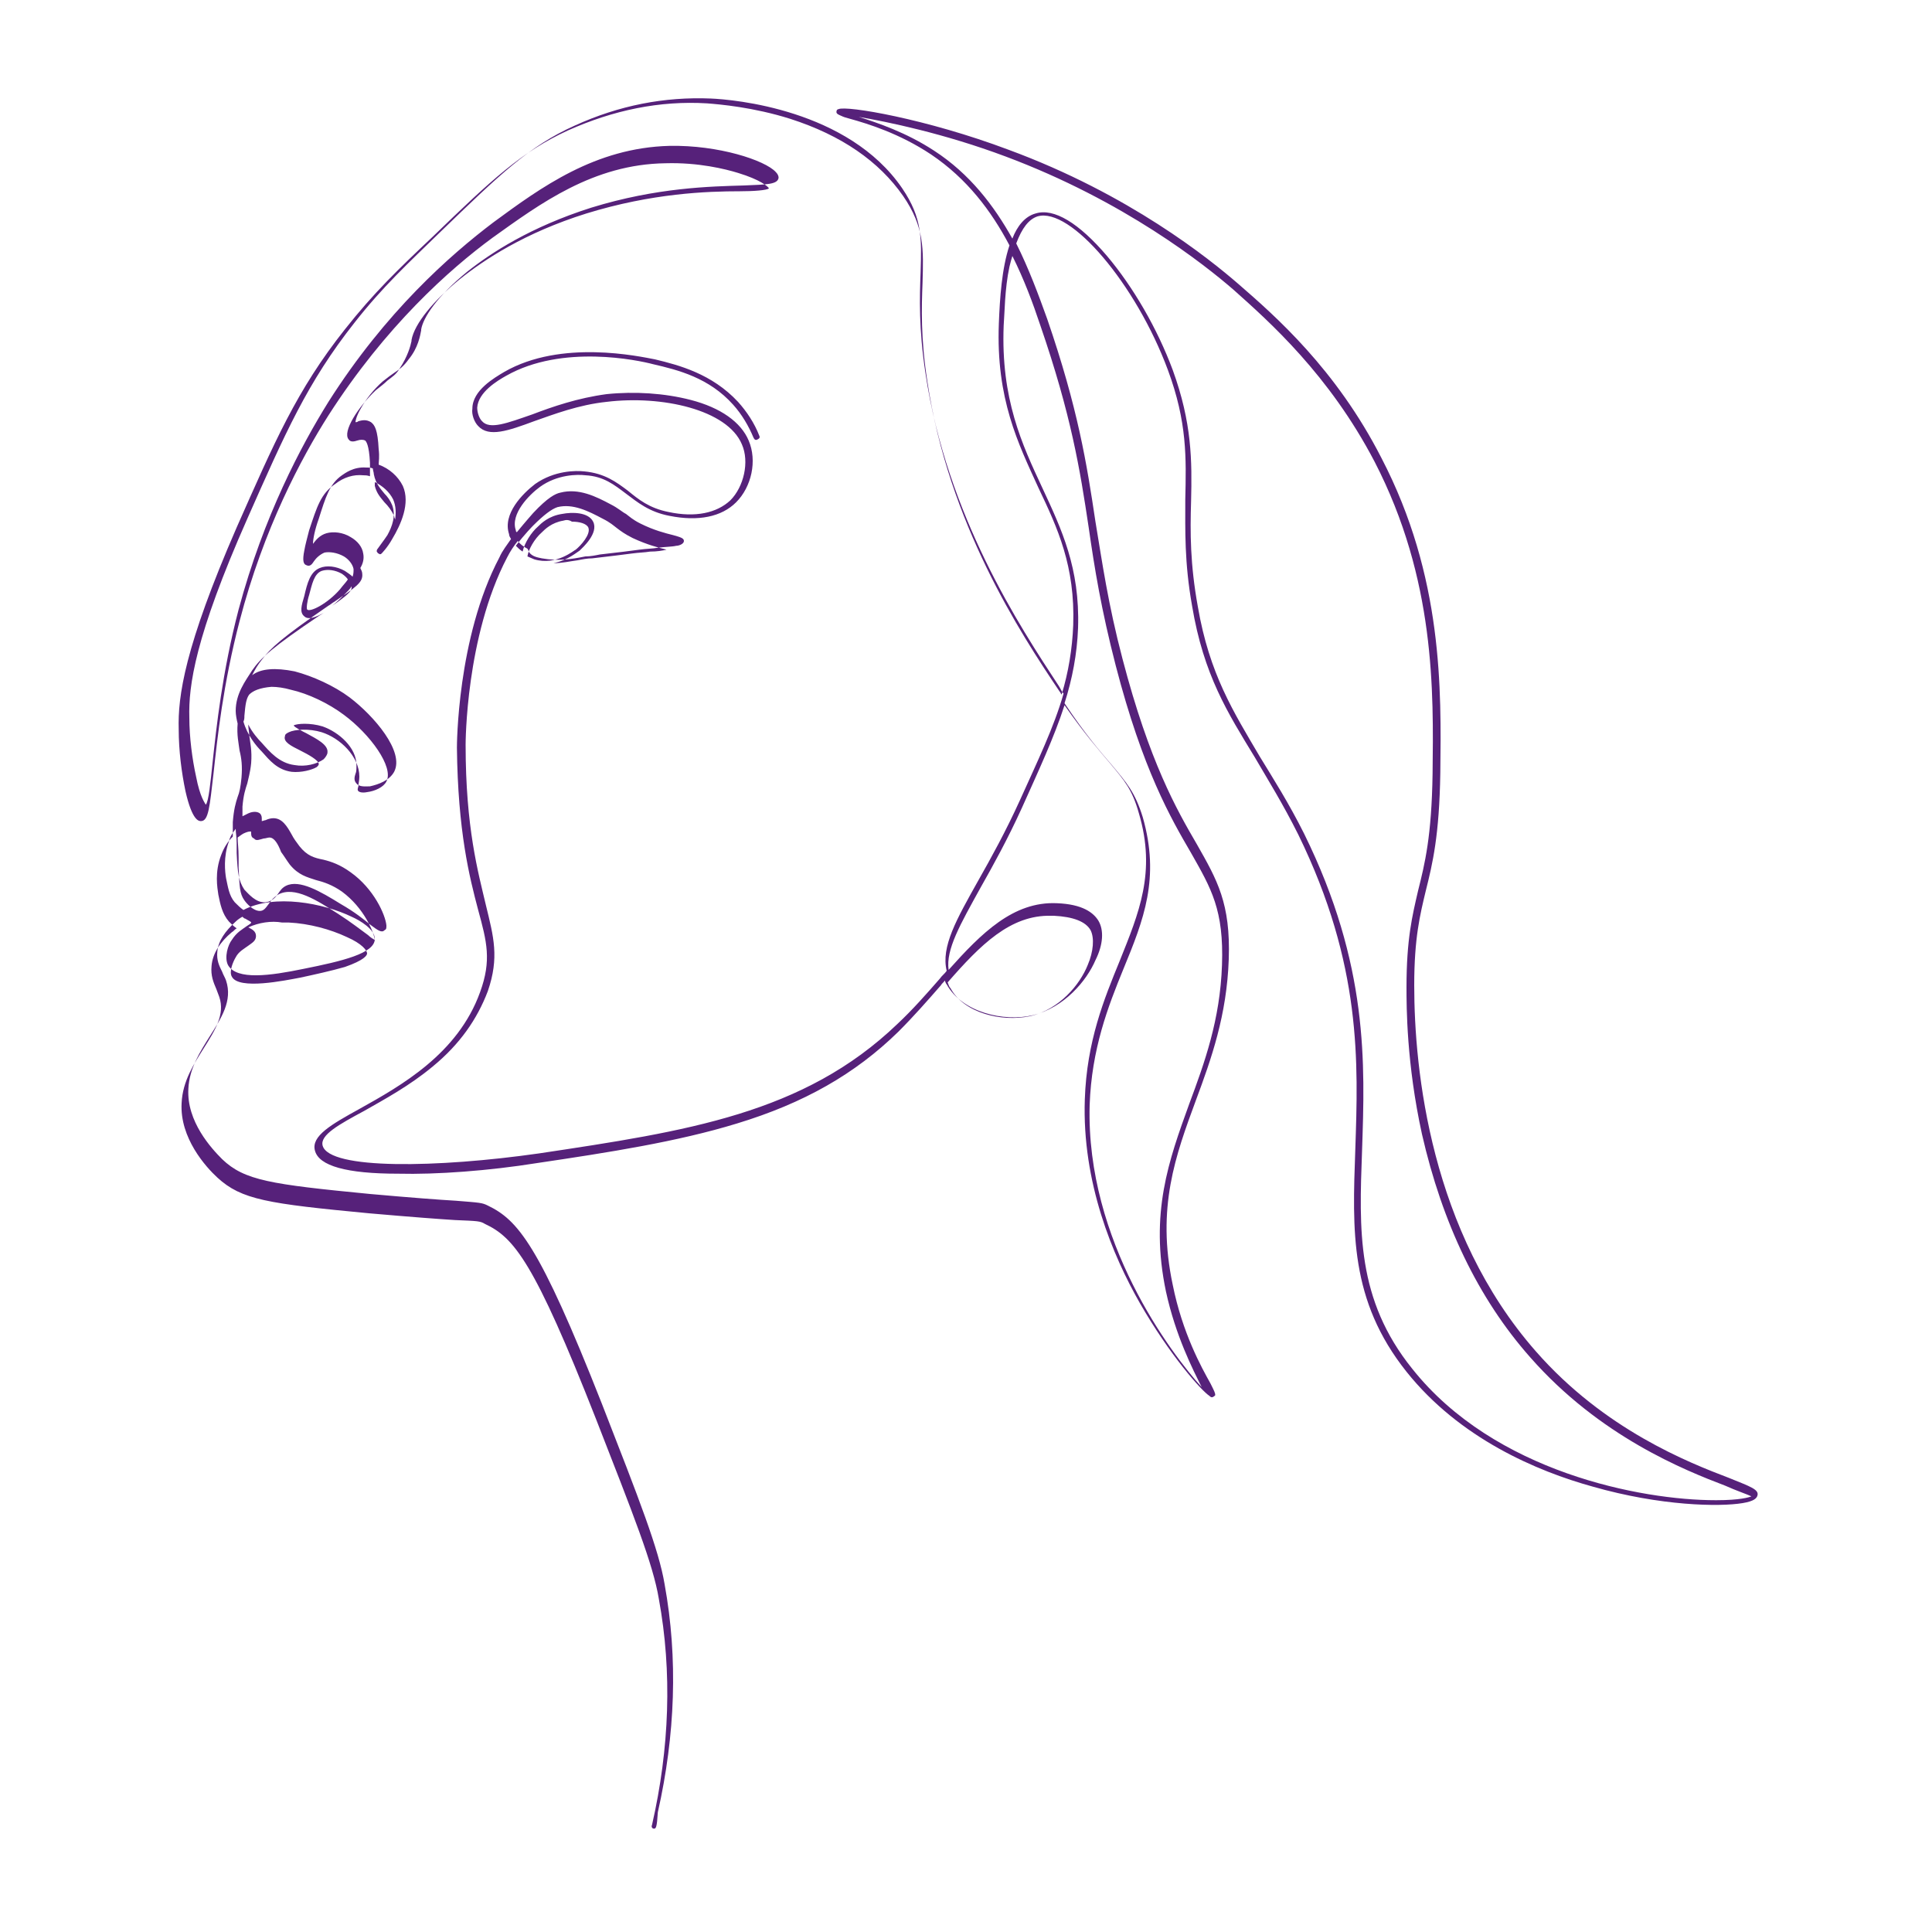 <?xml version="1.0" encoding="utf-8"?>
<!-- Generator: Adobe Illustrator 27.1.1, SVG Export Plug-In . SVG Version: 6.00 Build 0)  -->
<svg version="1.1" id="Layer_1" xmlns="http://www.w3.org/2000/svg" xmlns:xlink="http://www.w3.org/1999/xlink" x="0px" y="0px"
	 viewBox="0 0 200 200" style="enable-background:new 0 0 200 200;" xml:space="preserve">
<style type="text/css">
	.st0{fill:#56217A;}
</style>
<g>
	<path class="st0" d="M67.7,189.3c-0.2,0-0.3-0.2-0.2-0.4c1.8-7.9,2.1-15.8,0.7-23.4c-0.6-3.6-2.6-8.6-6.5-18.6
		c-6.4-16.3-8.5-18.8-11.5-20.2c-0.5-0.3-0.7-0.3-3.1-0.4c-1.6-0.1-4.3-0.3-8.9-0.7c-10.5-1-13.2-1.4-15.7-3.7
		c-1.2-1.1-3.9-4.1-3.7-7.7c0.1-2.3,1.3-4.1,2.3-5.7c1.2-1.9,2.2-3.5,1.6-5.3c-0.1-0.3-0.2-0.5-0.3-0.8c-0.3-0.7-0.6-1.4-0.5-2.4
		c0.1-1.3,0.9-2.5,2.1-3.5c0.2-0.1,0.3-0.3,0.5-0.4c-0.3-0.2-0.5-0.4-0.8-0.7c-0.7-0.8-0.9-1.8-1.1-2.8c-0.1-0.7-0.4-2.3,0.3-4.1
		c0.3-0.8,0.7-1.4,1.2-1.9c0-0.1,0-0.2,0-0.3c0-0.5,0-0.7,0-1.2c0.1-1.3,0.3-2,0.5-2.6c0.2-0.5,0.3-1,0.4-2c0.1-1.2,0-2-0.2-2.8
		c-0.1-0.8-0.3-1.6-0.2-2.8c-0.1-0.4-0.2-0.9-0.2-1.3c0-1.8,1-3.1,1.7-4.2c0.9-1.3,2.1-2.4,7-5.7c0.2-0.1,0.3-0.2,0.5-0.3
		c-0.9,0.5-1.7,0.8-2.1,0.4c-0.5-0.4-0.3-1.1,0-2.1c0.3-1.3,0.6-2.5,1.6-2.9c0.7-0.3,1.7-0.2,2.6,0.3c0.3,0.2,0.6,0.4,0.8,0.6
		c0.1-0.3,0.1-0.5,0.1-0.8c-0.1-0.5-0.5-1-1-1.3c-0.7-0.4-1.5-0.5-2-0.4c-0.5,0.2-0.9,0.6-1.1,0.9c-0.2,0.3-0.4,0.6-0.8,0.4
		c-0.3-0.1-0.4-0.5-0.2-1.5c0.1-0.6,0.3-1.3,0.5-2.1c0.8-2.4,1.2-3.8,2.7-4.8c0.9-0.7,1.9-1,2.9-0.9c0.2,0,0.4,0,0.7,0.1
		c0-0.3,0-0.7,0-1.4c-0.1-1.9-0.4-2.2-0.5-2.3c-0.2-0.1-0.5-0.1-0.8,0c-0.3,0.1-0.7,0.2-0.9-0.1c-0.7-0.8,1-3.4,2.8-5.1
		c0.5-0.4,0.9-0.7,1.2-1c0.5-0.4,0.9-0.6,1.3-1.3c0.8-1.2,1.1-2.3,1.2-2.8c0,0,0-0.1,0-0.1c0.3-1.7,2.3-4.1,5-6.3
		c2.5-2,6.7-4.8,13.1-6.8c6.8-2.1,12.5-2.3,15.9-2.3c1.4,0,2.8-0.1,3-0.3c-0.1-0.2-0.9-0.9-3.2-1.6c-1.3-0.4-4.1-1.1-7.5-1
		c-7.5,0.1-13,4.2-17.9,7.7c-4.5,3.3-11.1,9.2-17,18.4c-2.8,4.4-6.7,11.7-9.2,21.3c-1.7,6.5-2.3,12.1-2.7,15.8
		c-0.4,3.4-0.5,4.9-1.3,4.9c-0.2,0-0.9,0-1.6-3.1c-0.4-1.9-0.7-4.2-0.7-6.4c-0.1-3.4,0.6-8.5,6-20.9c3.9-8.8,6.2-14.2,11.2-20.5
		c3-3.8,5.5-6.2,9.1-9.6c6.1-5.9,9.2-8.8,14-11c4.7-2.1,9.5-3.1,14.4-2.8c1.3,0.1,4.8,0.4,8.6,1.6c5.3,1.7,9.2,4.4,11.7,8
		c2.2,3.2,2.1,5.5,2,9c-0.1,2.5-0.2,5.7,0.5,10.2c2.2,14.7,9.6,26,13.7,32.1c0.1,0.1,0.1,0.2,0.2,0.3c0.7-2.3,1.1-4.7,1.2-7.2
		c0.2-6.1-1.6-10-3.6-14.2c-2.1-4.6-4.4-9.2-4.1-17c0.1-2.6,0.3-5.7,1.1-8.1c-1.9-3.6-4.4-6.9-8.1-9.4c-3.3-2.2-6.6-3.2-8.4-3.7
		c-0.4-0.1-0.7-0.2-0.9-0.3c-0.2-0.1-0.6-0.2-0.5-0.5c0-0.1,0.1-0.2,0.2-0.2c0.8-0.4,9.1,1,17.6,4.2c12.5,4.6,20.8,11.3,23.8,13.9
		c3.8,3.3,10.1,8.8,14.8,18c6.4,12.3,6.2,24,6.1,32.6c-0.1,6.5-0.8,9.4-1.5,12.2c-0.6,2.5-1.2,4.9-1.2,9.8c0,8.8,1.7,25.5,12.6,37.9
		c7.1,8.1,15.8,11.5,20,13.1c2.2,0.9,3.2,1.2,2.9,1.9c-0.1,0.2-0.3,0.5-1.5,0.7c-2.4,0.4-8.5,0.3-15.5-1.7
		c-5.8-1.6-13.8-5-19.3-11.9c-5.9-7.4-5.6-14.6-5.3-23c0.3-9,0.7-19.1-5.9-32.6c-1.6-3.2-3.1-5.6-4.5-8c-2.8-4.6-5.3-8.5-6.5-15.7
		c-0.8-4.5-0.7-7.8-0.7-11c0.1-4.3,0.2-8-1.8-13.4c-3.3-8.9-10.1-16.9-13.5-15.9c-0.9,0.3-1.6,1.2-2.2,2.8c1.3,2.6,2.3,5.3,3.2,7.8
		c3.2,9.3,4.1,15,5,21c0.7,4.2,1.3,8.5,2.8,14.2c2.8,10.7,5.6,15.6,7.7,19.2c2.1,3.7,3.5,6.1,3.3,11.9c-0.2,5.8-1.8,10.3-3.4,14.6
		c-2.1,5.7-4.1,11.1-2.4,19.1c1,5,3,8.6,3.9,10.2c0.4,0.8,0.5,1,0.5,1.2c0,0.1-0.1,0.1-0.2,0.2c-0.2,0.1-0.3,0-0.4-0.1
		c-0.8-0.5-4.1-4.2-7.2-9.6c-2.8-4.9-6-12.5-5.7-21.1c0.2-6,2-10.4,3.6-14.3c2-5,3.8-9.2,2-15.3c-0.7-2.5-1.5-3.4-3-5.2
		c-1.1-1.3-2.6-3-4.7-6c-1.1,3.4-2.7,6.8-4.4,10.6c-1.5,3.3-3,6-4.3,8.3c-2.1,3.8-3.6,6.4-3.3,8.5c3.4-3.8,6.7-7.1,11.2-6.9
		c2.7,0.1,3.8,1,4.3,1.8c0.6,1,0.5,2.5-0.3,4.1c-0.9,2.1-3.2,4.9-6.5,5.7c-3,0.7-7.3-0.3-8.9-3.2c-0.1-0.1-0.1-0.2-0.2-0.4
		c-0.1,0.2-0.3,0.3-0.4,0.5c-1.4,1.6-2.8,3.2-4.4,4.8c-4.5,4.4-9.8,7.4-16.7,9.5c-6.2,1.9-13.3,3-20.7,4.1c-5,0.8-10.4,1.2-14.4,1.1
		c-5.3,0-8.2-0.8-8.6-2.4c-0.4-1.5,1.7-2.7,4.6-4.3c4.3-2.4,10.2-5.7,12.5-12.1c1.2-3.3,0.7-5.2-0.2-8.5c-0.9-3.4-2.1-8.1-2.2-16.8
		c0-0.1,0-11.4,4.4-19.7c0.3-0.7,0.8-1.3,1.2-1.9c-0.1-0.2-0.2-0.3-0.2-0.5c-0.7-2.1,1.4-4.2,2.7-5.2c2-1.4,4.2-1.4,5.1-1.3
		c2.1,0.2,3.3,1.1,4.5,2c1.1,0.9,2.2,1.8,4.2,2.2c2.8,0.6,5,0.1,6.4-1.2c1.4-1.4,2-4,1.2-5.8c-1.5-3.6-8.3-5.1-14-4.4
		c-2.9,0.3-5.5,1.3-7.5,2c-2.7,1-4.7,1.7-5.8,0.5c-0.4-0.4-0.7-1.2-0.6-1.8c0-1.9,2.3-3.2,3.3-3.8c5.9-3.4,14-1.6,15.6-1.3
		c2.5,0.6,5.9,1.5,8.6,4.4c0.9,1,1.7,2.2,2.2,3.5c0.1,0.2,0,0.3-0.2,0.4c-0.2,0.1-0.3,0-0.4-0.2c-0.5-1.2-1.2-2.4-2.1-3.4
		c-2.5-2.8-5.7-3.6-8.3-4.2c-1.5-0.4-9.4-2.1-15.2,1.2c-0.9,0.5-2.9,1.7-3,3.3c0,0.5,0.2,1.1,0.5,1.4c0.8,0.9,2.6,0.2,5.2-0.7
		c2.1-0.8,4.7-1.7,7.7-2.1c2.9-0.3,6-0.1,8.7,0.6c3.1,0.8,5.2,2.3,6,4.2c0.9,2.1,0.3,4.8-1.3,6.4c-1.5,1.5-3.9,2-6.9,1.4
		c-2.1-0.4-3.3-1.4-4.5-2.3c-1.2-0.9-2.3-1.8-4.2-1.9c-0.8-0.1-2.9-0.1-4.7,1.2c-1.1,0.8-3.1,2.8-2.5,4.5c0,0.1,0,0.1,0.1,0.2
		c0.9-1.1,1.7-2,1.7-2c1.5-1.6,2.3-2,2.8-2.1c1.9-0.5,3.7,0.4,5.2,1.2c0.8,0.4,1.2,0.8,1.6,1c0.4,0.3,0.7,0.6,1.5,1
		c1.4,0.7,2.6,1,3.4,1.2c0.7,0.2,1.1,0.3,1.1,0.6s-0.5,0.5-0.8,0.5c-0.4,0.1-1.1,0.1-1.9,0.2c-0.5,0.1-1.2,0.1-1.9,0.2
		c-0.7,0.1-2.3,0.3-4.1,0.5c-0.5,0.1-1,0.2-1.5,0.2c-1.5,0.3-2.8,0.5-4.5,0.2c-0.5-0.1-1-0.2-1.3-0.6c-0.1-0.1-0.1-0.3-0.2-0.4
		c-0.4-0.2-0.8-0.5-1-0.8c-0.4,0.5-0.8,1.1-1.1,1.7c-4.3,8.2-4.3,19.3-4.3,19.4c0,8.6,1.3,13.2,2.1,16.6c0.8,3.3,1.4,5.4,0.2,8.9
		c-1.1,2.9-2.9,5.5-5.7,7.8c-2.4,2-5,3.4-7.1,4.6c-2.6,1.4-4.6,2.5-4.3,3.6c0.7,2.5,11.9,2.3,22.4,0.8c15.3-2.3,27.4-4.1,37.1-13.4
		c1.6-1.5,3-3.1,4.4-4.7c0.2-0.3,0.5-0.5,0.7-0.8c-0.6-2.5,1-5.3,3.3-9.4c1.3-2.3,2.8-5,4.3-8.3c1.8-4,3.5-7.5,4.5-11
		c-0.2-0.2-0.3-0.5-0.5-0.8c-4-6.1-11.6-17.6-13.8-32.4c-0.7-4.6-0.6-7.8-0.5-10.4c0.1-3.5,0.2-5.6-1.9-8.7
		c-5.6-8.2-17.5-9.2-19.8-9.3c-4.8-0.2-9.5,0.7-14.1,2.8c-4.7,2.1-7.8,5.1-13.8,10.9c-3.5,3.4-6.1,5.8-9,9.5
		c-4.9,6.2-7.2,11.5-11.1,20.3c-5.4,12.2-6.1,17.3-6,20.6c0,2,0.3,4.3,0.7,6.1c0.4,2.1,0.9,2.7,1,2.9c0.3-0.3,0.5-2.4,0.7-4.3
		c0.4-3.7,1-9.4,2.7-15.9c2.6-9.7,6.5-17,9.3-21.5c5.9-9.3,12.6-15.2,17.1-18.6c4.9-3.6,10.5-7.7,18.2-7.9c5.1-0.1,9.9,1.5,11,2.7
		c0.2,0.2,0.3,0.4,0.3,0.6c-0.1,0.7-1.2,0.7-3.6,0.8c-3.4,0.1-9,0.2-15.8,2.3c-6.3,2-10.4,4.7-12.8,6.6c-3.2,2.6-4.6,4.8-4.8,6
		c0,0,0,0.1,0,0.1c-0.1,0.5-0.3,1.8-1.3,3c-0.5,0.7-0.9,1-1.5,1.4c-0.3,0.2-0.7,0.5-1.2,0.9c-0.9,0.8-1.7,1.8-2.2,2.7
		c-0.6,1-0.6,1.5-0.6,1.5c0.1,0,0.2,0,0.3-0.1c0.4-0.1,0.8-0.2,1.3,0.1c0.4,0.3,0.7,0.8,0.8,2.8c0.1,0.8,0,1.3,0,1.6
		c1.1,0.4,2,1.2,2.5,2.2c0.8,1.8-0.2,4-1.1,5.5c-0.5,0.9-1.1,1.5-1.1,1.5c-0.1,0.1-0.2,0.1-0.3,0c-0.1,0-0.1-0.1-0.2-0.2
		c0-0.1,0-0.2,0.1-0.3c0.2-0.3,0.6-0.8,1-1.4c0.5-0.9,0.9-2,0.5-3.1c-0.2-0.5-0.5-0.9-0.8-1.2c-0.4-0.5-0.9-1-1.1-2
		c0-0.2-0.1-0.4-0.1-0.6c-0.2-0.1-0.4-0.1-0.7-0.1c-1.3-0.1-2.2,0.6-2.5,0.8c-1.3,0.9-1.7,2.3-2.4,4.5c-0.4,1.1-0.6,2.1-0.6,2.6
		c0.3-0.4,0.7-0.9,1.4-1.1c0.7-0.2,1.7-0.1,2.5,0.4c0.7,0.4,1.2,1,1.3,1.7c0.1,0.5,0,1-0.3,1.5c0.1,0.2,0.2,0.4,0.2,0.6
		c0.1,0.9-0.7,1.4-2.9,2.9c-0.2,0.1-0.4,0.3-0.6,0.4c-4.8,3.3-6,4.4-6.9,5.6c-0.4,0.5-0.7,1-1,1.6c0.9-0.7,2.4-0.8,4.4-0.4
		c1.9,0.5,4.1,1.5,5.7,2.7c2.5,1.9,5.7,5.6,4.6,7.7c-0.5,0.9-1.6,1.3-2.5,1.5c-0.4,0-1.1,0.1-1.4-0.3c-0.3-0.3-0.2-0.7-0.1-1
		c0.1-0.2,0.1-0.5,0.1-0.9c0-1.8-1.8-3.4-3.5-4c-1.3-0.4-2.7-0.3-3-0.1c0.1,0.2,0.9,0.6,1.3,0.8c1.1,0.6,2.3,1.2,2.2,2
		c0,0.2-0.2,0.5-0.4,0.7c-0.7,0.5-1.9,0.8-3,0.6c-1.6-0.2-2.6-1.4-3.4-2.3c-0.4-0.4-1-1.1-1.4-1.9c0,0.4,0.1,0.8,0.1,1.1
		c0.1,0.8,0.3,1.6,0.2,2.9c-0.1,1-0.3,1.6-0.4,2.1c-0.2,0.6-0.4,1.2-0.5,2.4c0,0.5,0,0.6,0,1c0.2-0.1,0.4-0.2,0.6-0.3
		c0.2-0.1,0.8-0.3,1.2,0c0.2,0.2,0.2,0.4,0.2,0.6c0,0,0,0.1,0,0.2c0.1,0,0.3-0.1,0.4-0.1c0.2-0.1,0.5-0.2,0.8-0.2l0,0
		c0.9,0,1.4,0.8,1.9,1.7c0.2,0.4,0.5,0.8,0.8,1.2c0.8,1,1.5,1.2,2.5,1.4c0.8,0.2,1.7,0.5,2.8,1.3c2.4,1.7,3.6,4.4,3.7,5.5
		c0,0.3,0,0.4-0.2,0.5c-0.3,0.3-0.7,0-1.5-0.6c-0.6-0.5-1.6-1.3-3-2.1c-2.1-1.3-4.3-2.6-5.7-1.9c-0.4,0.2-0.6,0.5-0.8,0.8
		c-0.3,0.4-0.6,0.8-1.3,0.9c-1,0.1-1.8-0.9-2.2-1.3c-0.6-0.9-0.7-1.7-0.8-3.8c0-0.3,0-0.6,0-1c0-0.6-0.1-1.1-0.1-1.5
		c-0.3,0.4-0.6,0.8-0.7,1.3c-0.6,1.6-0.4,3.2-0.3,3.8c0.2,0.9,0.3,1.8,0.9,2.5c0.3,0.3,0.6,0.6,0.9,0.8c3.2-1.7,8.3-0.7,11.2,0.7
		c0.9,0.4,2.4,1.3,2.4,2.3c0,1.5-3.4,2.3-7.4,3.1c-3.4,0.7-6.9,1.2-7.8-0.4c-0.4-0.8,0-2.1,0.4-2.6c0.5-0.8,1.1-1.1,1.5-1.4
		c0.3-0.2,0.5-0.3,0.5-0.4c0-0.1-0.3-0.2-0.6-0.4c-0.1,0-0.2-0.1-0.3-0.2c-0.2,0.1-0.5,0.3-0.7,0.5c-1.1,1-1.8,2-1.9,3.1
		c-0.1,0.9,0.2,1.5,0.5,2.1c0.1,0.3,0.3,0.6,0.4,0.9c0.7,2.1-0.5,3.9-1.7,5.8c-1,1.6-2.1,3.3-2.2,5.4c-0.2,3.4,2.4,6.2,3.5,7.3
		c2.3,2.2,5,2.6,15.3,3.6c4.5,0.4,7.2,0.6,8.9,0.7c2.5,0.2,2.7,0.2,3.3,0.5c3.1,1.5,5.3,4,11.8,20.5c3.9,10,5.9,15.1,6.5,18.7
		c1.4,7.7,1.1,15.6-0.7,23.6C68,189.2,67.9,189.3,67.7,189.3C67.7,189.3,67.7,189.3,67.7,189.3z M178.6,153.8
		c-4.2-1.6-13-5.1-20.2-13.3c-5.4-6.1-9.1-13.9-11.2-23.1c-1.6-7.3-1.6-13.2-1.6-15.2c0-5,0.6-7.4,1.2-10c0.7-2.8,1.4-5.6,1.5-12.1
		c0.1-8.5,0.3-20.1-6-32.3c-4.7-9-10.9-14.5-14.6-17.8c-3-2.6-11.3-9.2-23.6-13.8c-6.4-2.4-12.3-3.6-15.2-4.1
		c1.9,0.6,4.9,1.6,7.8,3.5c3.7,2.4,6.2,5.7,8.1,9.1c0.5-1.3,1.3-2.3,2.4-2.6c1.9-0.6,4.5,1,7.4,4.4c2.7,3.2,5.2,7.5,6.8,11.8
		c2,5.5,2,9.4,1.9,13.6c-0.1,3.2-0.1,6.5,0.7,10.9c1.2,7,3.7,10.9,6.4,15.5c1.4,2.3,3,4.8,4.6,8c6.7,13.6,6.3,23.8,6,32.8
		c-0.3,8.2-0.6,15.4,5.2,22.6c8.5,10.7,23.7,13.6,31.4,13.6c0,0,0.1,0,0.1,0c2.4,0,3.4-0.3,3.6-0.4
		C180.9,154.7,179.7,154.3,178.6,153.8z M181.2,154.9L181.2,154.9L181.2,154.9z M104.5,27.6c-0.5,2.3-0.5,4.9-0.6,6.1
		c-0.3,7.6,1.9,12.3,4,16.8c2,4.3,3.9,8.3,3.7,14.5c-0.1,2.7-0.6,5.3-1.4,7.8c2.2,3.3,3.7,5,4.9,6.4c1.5,1.8,2.4,2.8,3.2,5.4
		c1.8,6.3,0.1,10.6-2,15.7c-1.6,3.9-3.3,8.3-3.5,14.1c-0.4,14.1,8.5,25.8,11.6,29.2c-0.9-1.8-2.7-5.3-3.7-9.9
		c-1.7-8.1,0.3-13.6,2.4-19.4c1.6-4.3,3.2-8.7,3.4-14.4c0.2-5.7-1.1-7.9-3.2-11.6c-2.1-3.6-5-8.6-7.8-19.4
		c-1.5-5.8-2.2-10.1-2.8-14.3c-0.9-6-1.8-11.6-5-20.9c-0.8-2.4-1.7-4.8-2.9-7.2C104.7,26.8,104.6,27.2,104.5,27.6z M98.1,101.7
		c0.1,0.2,0.1,0.4,0.3,0.6c1.4,2.6,5.3,3.5,8.2,2.9c3.1-0.7,5.2-3.3,6-5.3c0.6-1.4,0.7-2.8,0.3-3.6c-0.5-0.9-1.8-1.4-3.8-1.5
		c-0.1,0-0.2,0-0.3,0C104.6,94.7,101.5,97.8,98.1,101.7z M25.7,96c0.4,0.2,0.8,0.4,0.8,0.9c0,0.5-0.4,0.7-0.8,1
		c-0.4,0.3-1,0.6-1.3,1.2c-0.3,0.5-0.7,1.5-0.4,2c0.7,1.4,5.5,0.4,7.1,0.1c1.4-0.3,3.2-0.7,4.6-1.1c2-0.7,2.3-1.2,2.3-1.4
		c0-0.3-0.5-1-2.1-1.7c-1.7-0.8-3.9-1.4-6-1.5c-0.2,0-0.5,0-0.7,0C28.1,95.3,26.8,95.5,25.7,96z M27.9,86.7c-0.2,0-0.4,0.1-0.6,0.1
		c-0.4,0.1-0.8,0.3-1,0C26,86.7,26,86.4,26,86.3c0-0.1,0-0.2,0-0.2c0,0-0.1-0.1-0.6,0.1c-0.3,0.1-0.5,0.3-0.8,0.5
		c0,0.5,0.1,1.1,0.1,2.1c0,0.4,0,0.7,0,1c0.1,2,0.1,2.7,0.6,3.4c0.2,0.3,0.9,1.1,1.6,1.1c0.4,0,0.6-0.3,0.9-0.7c0.2-0.3,0.5-0.7,1-1
		c1.7-0.9,4,0.6,6.2,2c1.4,0.9,2.4,1.7,3.1,2.2c0.2,0.2,0.5,0.4,0.7,0.5c-0.1-0.8-1.1-3.3-3.4-5c-1-0.7-1.9-1-2.7-1.2
		c-0.9-0.3-1.8-0.5-2.7-1.6c-0.3-0.4-0.6-0.9-0.9-1.3C28.8,87.4,28.4,86.7,27.9,86.7L27.9,86.7z M25.8,71.9c-0.3,0.4-0.4,1-0.5,2.2
		c0,0.2,0,0.4-0.1,0.6c0.4,1.4,1.3,2.5,1.9,3.1c0.8,0.9,1.6,1.9,3.1,2.1c1,0.1,2.1-0.2,2.6-0.5c0.1-0.1,0.2-0.2,0.2-0.3
		c0-0.4-1.1-1-1.9-1.4c-1-0.5-1.8-0.9-1.6-1.5c0-0.2,0.2-0.3,0.4-0.4c0.6-0.3,2.1-0.4,3.4,0c1.9,0.6,3.9,2.5,3.9,4.6
		c0,0.4-0.1,0.7-0.1,1c-0.1,0.3-0.1,0.4,0,0.5c0.1,0.1,0.4,0.2,0.9,0.1c0.8-0.1,1.7-0.5,2-1.1c0.8-1.5-1.7-4.9-4.4-6.9
		c-1.6-1.2-3.7-2.2-5.5-2.6c-0.7-0.2-1.4-0.3-2-0.3C26.9,71.2,26.2,71.5,25.8,71.9z M35.4,59.4c-0.7-0.4-1.5-0.5-2.1-0.3
		c-0.8,0.3-1,1.4-1.3,2.5c-0.2,0.6-0.3,1.4-0.2,1.5c0.3,0.3,2.1-0.6,3.4-2.1c0.3-0.4,0.6-0.7,0.8-1C36,59.9,35.7,59.6,35.4,59.4z
		 M35.7,61.5c-0.4,0.4-0.8,0.8-1.3,1.2c1.6-1.1,2-1.5,2-1.9c0,0,0,0,0-0.1C36.2,61,36,61.2,35.7,61.5z M69,56.9
		c-0.8-0.2-2-0.5-3.5-1.2c-0.8-0.4-1.2-0.7-1.6-1c-0.4-0.3-0.7-0.6-1.5-1c-1.5-0.8-3.1-1.6-4.7-1.2c-0.6,0.2-1.4,0.8-2.5,1.9
		c0,0-0.9,0.9-1.8,2.1c0.2,0.2,0.4,0.4,0.7,0.6c0.2-0.9,0.9-2,1.6-2.6c0.3-0.3,1.1-1.1,2.5-1.3c1-0.2,2.7-0.2,3.2,0.8
		c0.6,1.2-1.1,2.7-1.4,3c-0.2,0.1-1.2,1-2.7,1.3c0.9,0,1.7-0.2,2.5-0.3c0.5-0.1,1-0.2,1.5-0.2c1.8-0.2,3.3-0.4,4.1-0.5
		c0.7-0.1,1.3-0.1,1.9-0.2C68,57.1,68.6,57,69,56.9C69,56.9,69,56.9,69,56.9z M58.3,53.9c-1.2,0.2-1.9,0.9-2.2,1.2
		c-0.8,0.7-1.4,1.8-1.5,2.5c0.2,0.1,0.5,0.2,0.7,0.3c2.3,0.7,4.2-1,4.3-1c0.5-0.4,1.6-1.6,1.3-2.3c-0.2-0.4-0.9-0.6-1.7-0.6
		C58.9,53.8,58.6,53.8,58.3,53.9z M38.8,50.3c0.2,0.8,0.6,1.2,1,1.7c0.4,0.4,0.7,0.8,1,1.4c0,0.2,0.1,0.3,0.1,0.4
		c0.1-0.7,0.1-1.4-0.2-2.1c-0.4-0.8-1.1-1.4-1.9-1.8C38.8,50.1,38.8,50.2,38.8,50.3z"/>
</g>
</svg>

